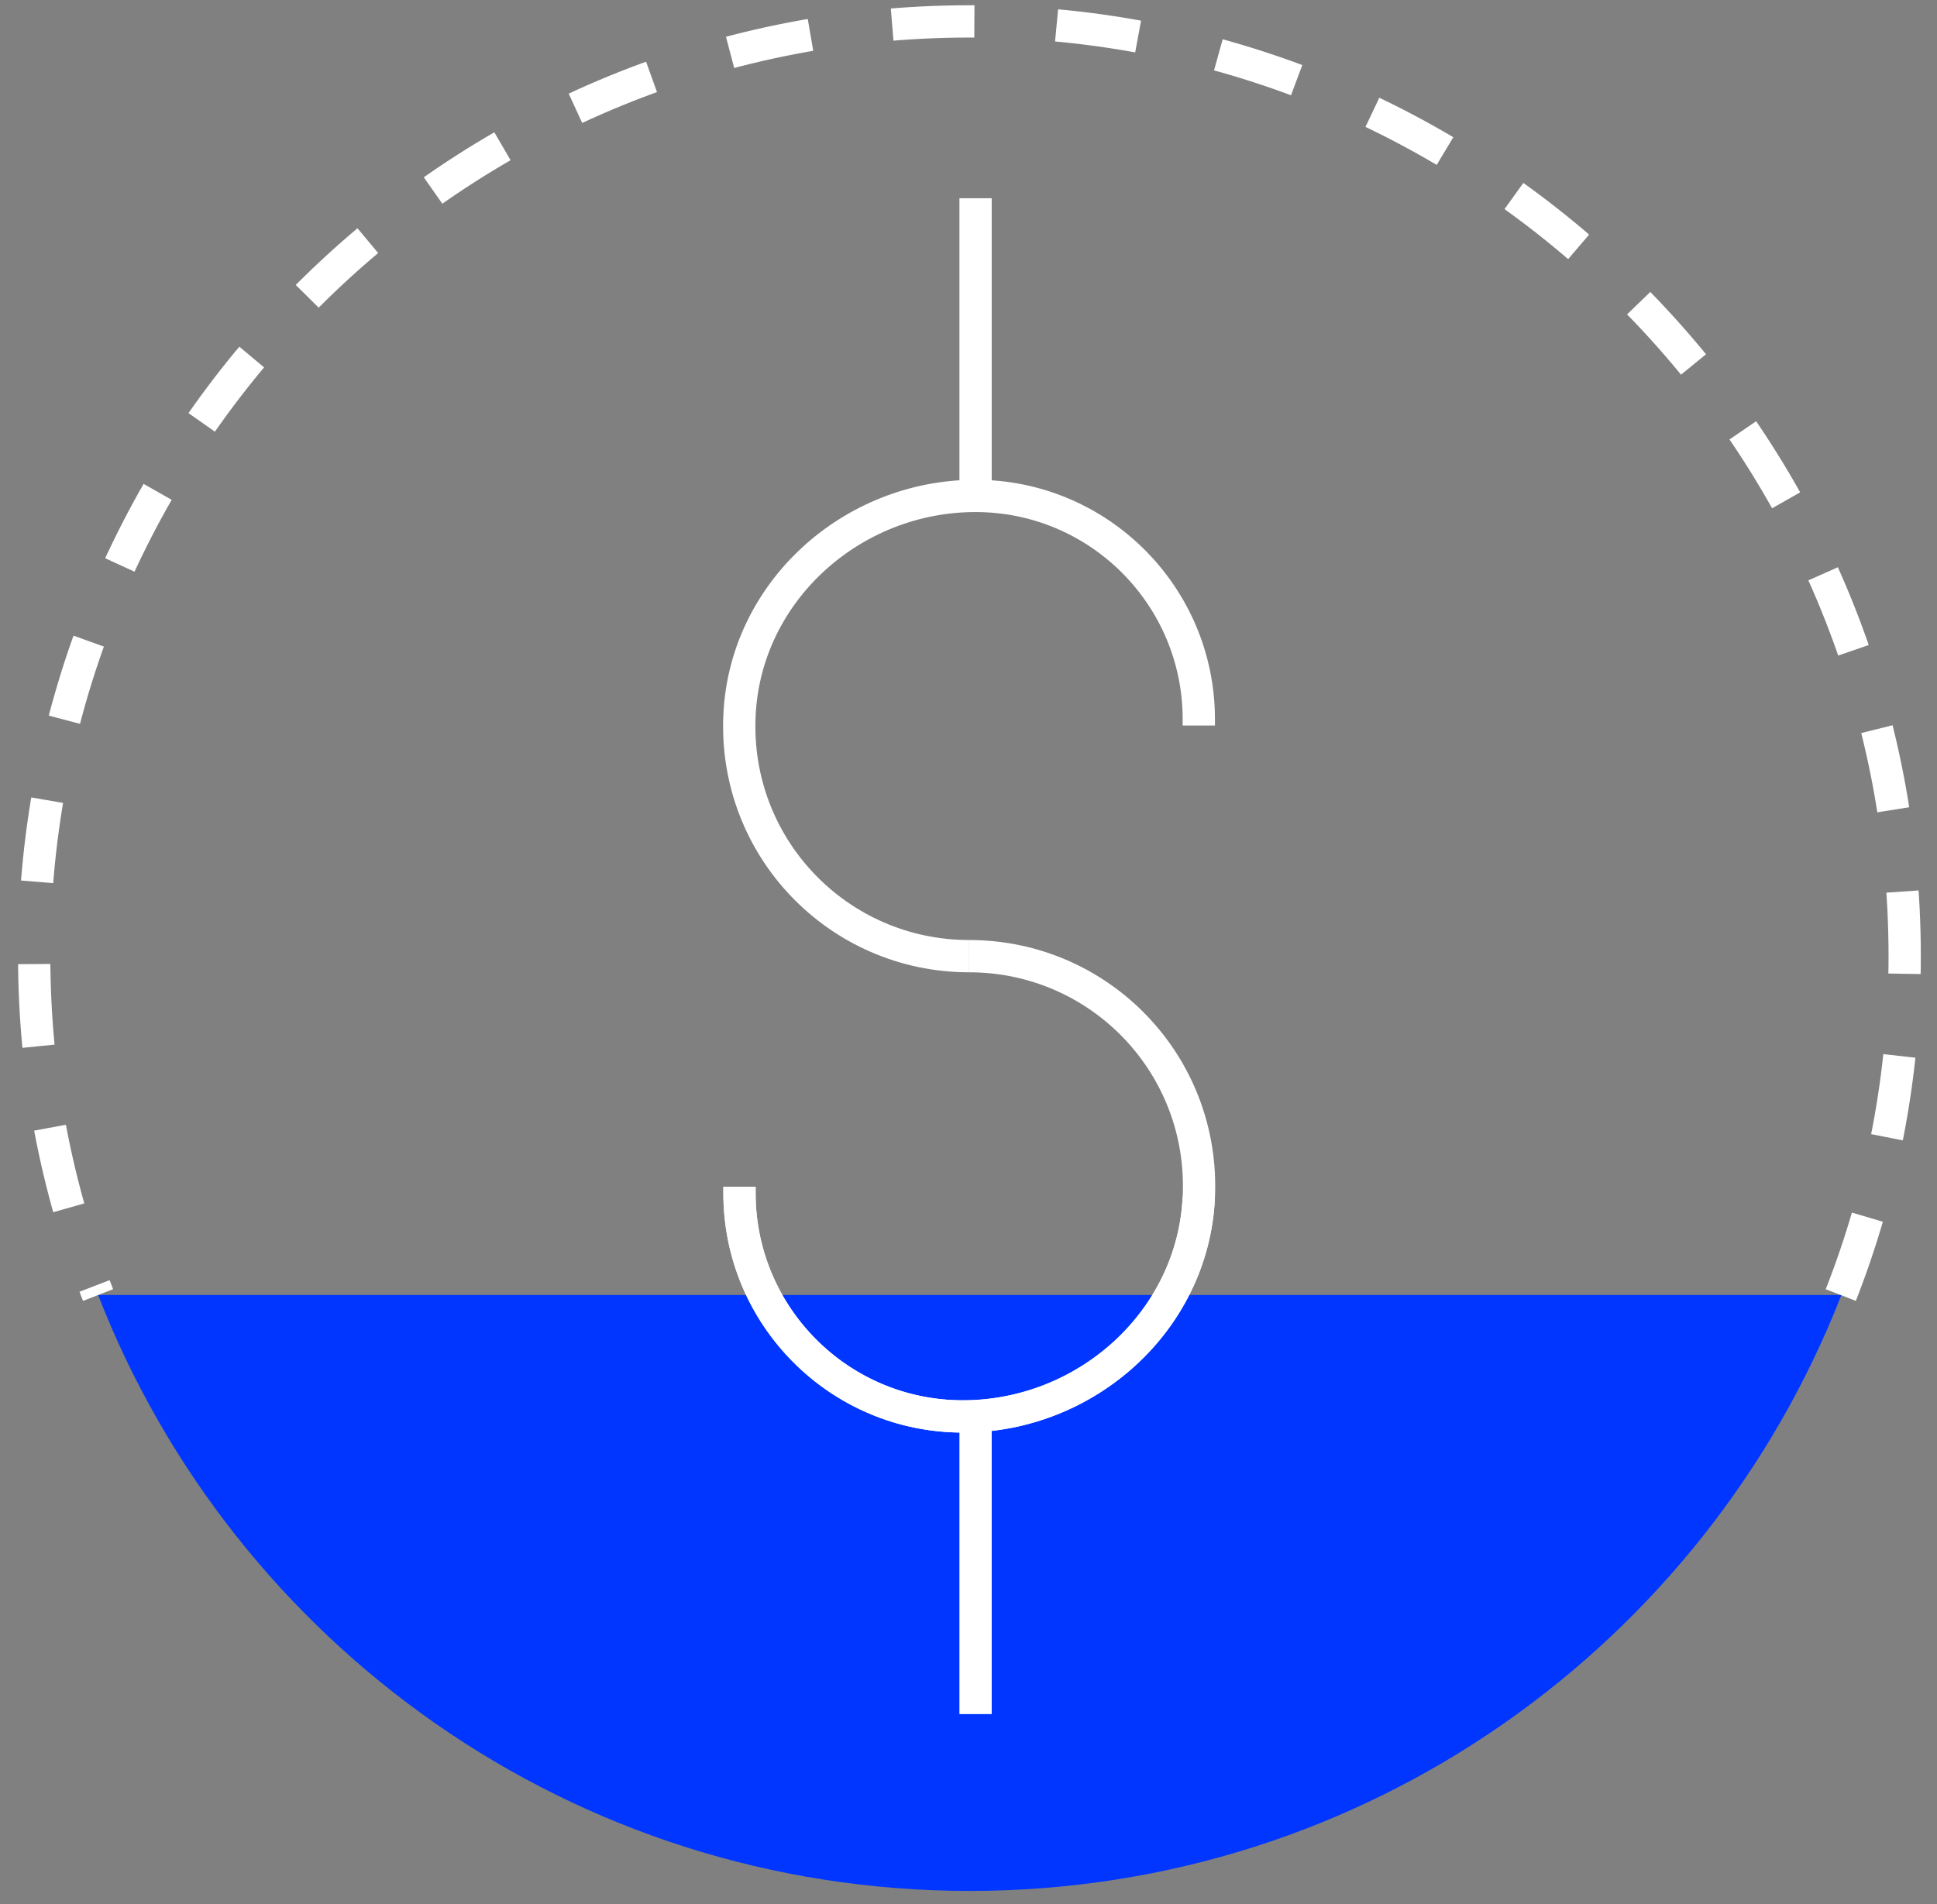 <svg width="60" height="59" viewBox="0 0 60 59" fill="none" xmlns="http://www.w3.org/2000/svg">
<rect x="0" y="0" width="60" height="59" fill="#808080" stroke="none"/>
<g clip-path="url(#clip0_1371_2744)">
<path d="M3.039 40.124C7.242 50.934 17.741 58.587 30.038 58.587C42.336 58.587 52.819 50.934 57.038 40.124H3.039Z" fill="#0036FF"/>
<path d="M30.021 29.625C25.965 29.625 22.711 26.256 22.907 22.152C23.087 18.325 26.39 15.365 30.217 15.365C34.044 15.365 37.134 18.472 37.134 22.282V22.479" stroke="white" stroke-miterlimit="10"/>
<path d="M30.02 29.625C34.076 29.625 37.33 32.994 37.134 37.099C36.954 40.925 33.65 43.885 29.824 43.885C25.997 43.885 22.906 40.778 22.906 36.968V36.771" stroke="white" stroke-miterlimit="10"/>
<path d="M30.219 15.382V6.142" stroke="white" stroke-miterlimit="10"/>
<path d="M57.02 40.124C58.295 36.87 58.999 33.337 58.999 29.625C58.999 13.631 46.03 0.663 30.037 0.663C14.043 0.663 1.059 13.631 1.059 29.625C1.059 33.337 1.762 36.87 3.037 40.124" stroke="white" stroke-miterlimit="10" stroke-dasharray="2.55 2.55"/>
<path d="M30.219 53.108V43.869" stroke="white" stroke-miterlimit="10"/>
<path d="M37.134 37.099C36.954 40.926 33.65 43.886 29.824 43.886C25.997 43.886 22.906 40.779 22.906 36.968V36.772" stroke="white" stroke-miterlimit="10"/>
</g>
<defs>
<clipPath id="clip0_1371_2744">
<rect width="60" height="59" fill="white"/>
</clipPath>
</defs>
</svg>
